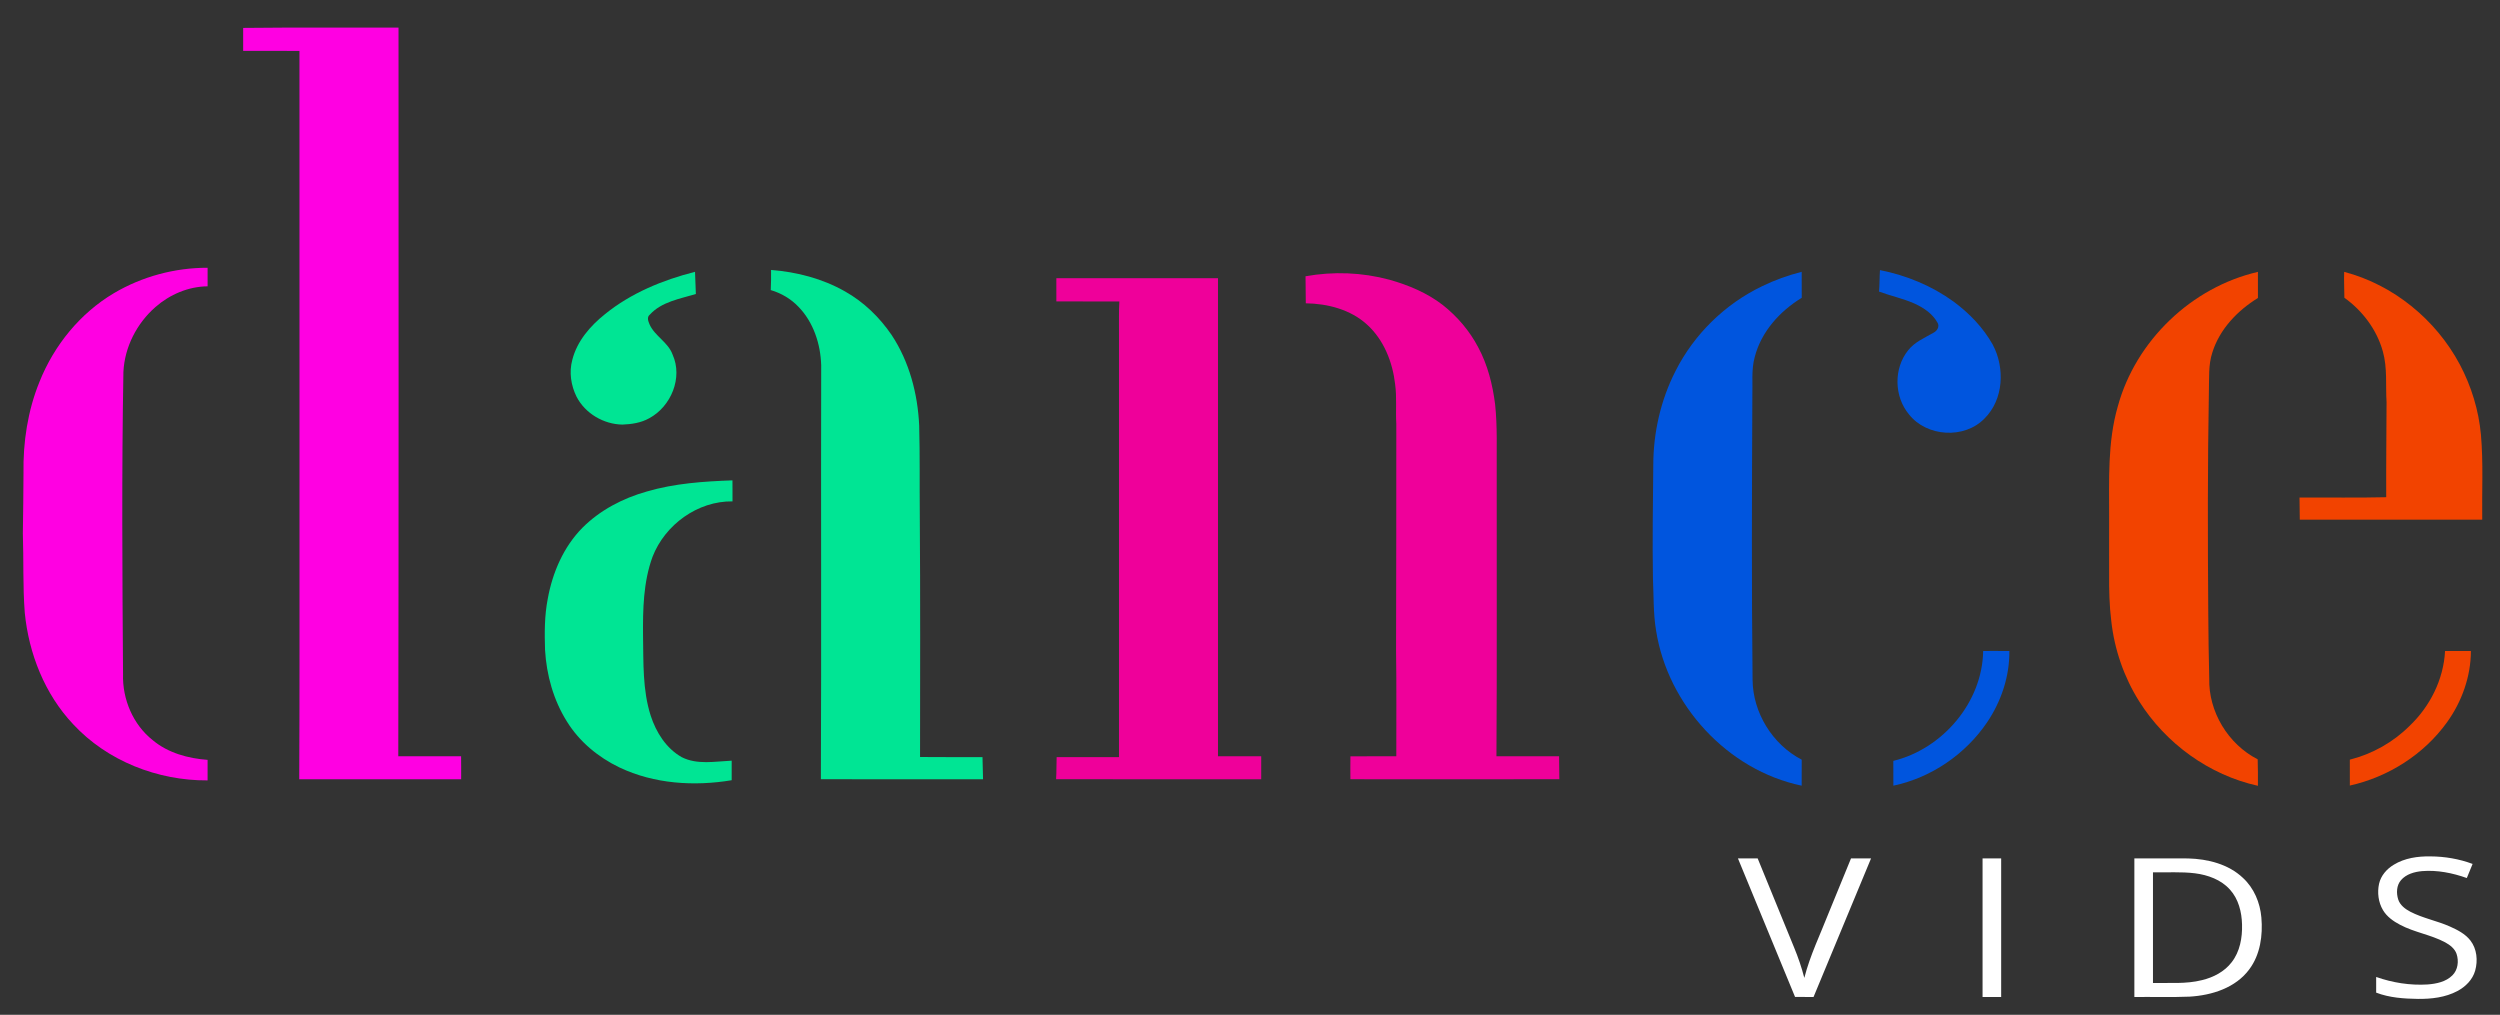<?xml version="1.0" encoding="UTF-8" ?>
<!DOCTYPE svg PUBLIC "-//W3C//DTD SVG 1.1//EN" "http://www.w3.org/Graphics/SVG/1.1/DTD/svg11.dtd">
<svg width="1828pt" height="742pt" viewBox="0 0 1828 742" version="1.1" xmlns="http://www.w3.org/2000/svg">
<rect x="0" y="0" width="1828" height="742" fill="#333333" stroke="none"/>
<g id="#ff00e2ff">
<path fill="#ff00e2" opacity="1.00" d=" M 177.80 20.41 C 215.65 19.98 253.53 20.29 291.40 20.20 C 291.43 197.79 291.58 375.37 291.23 552.96 C 306.54 553.06 321.84 552.97 337.15 553.00 C 337.33 558.59 337.13 564.20 337.20 569.80 C 297.73 569.80 258.27 569.80 218.80 569.80 C 219.11 509.19 218.97 448.58 219.00 387.97 C 218.98 271.06 219.04 154.15 218.97 37.24 C 205.25 37.14 191.53 37.23 177.80 37.20 C 177.80 31.60 177.80 26.00 177.80 20.41 Z" />
<path fill="#ff00e2" opacity="1.00" d=" M 83.31 214.36 C 103.93 202.17 127.84 195.74 151.80 195.79 C 151.80 200.31 151.80 204.84 151.80 209.36 C 137.76 209.47 124.11 215.35 113.62 224.54 C 100.03 236.45 91.08 253.83 90.24 271.96 C 88.94 345.63 89.45 419.31 89.97 492.99 C 89.42 511.20 97.26 529.84 111.68 541.22 C 122.84 550.56 137.51 554.56 151.79 555.61 C 151.80 560.61 151.81 565.62 151.79 570.63 C 115.35 570.86 78.44 556.48 53.49 529.56 C 32.71 507.51 21.04 477.95 18.11 448.02 C 16.62 428.73 17.36 409.34 16.71 390.02 C 17.00 375.35 17.06 360.67 17.18 346.00 C 16.80 323.23 20.28 300.24 28.91 279.09 C 39.53 252.49 58.58 229.03 83.31 214.36 Z" />
</g>
<g id="#0055deff">
<path fill="#0055de" opacity="1.00" d=" M 1374.63 197.50 C 1393.91 201.30 1412.54 208.97 1428.47 220.55 C 1439.93 228.99 1450.08 239.51 1457.08 251.97 C 1466.10 268.89 1465.16 292.10 1451.05 306.03 C 1436.40 321.16 1408.82 319.49 1395.85 303.00 C 1384.95 290.00 1384.54 269.42 1395.21 256.17 C 1400.01 249.98 1407.47 246.99 1414.04 243.14 C 1416.46 241.84 1418.31 238.77 1416.80 236.12 C 1413.23 229.49 1406.66 225.05 1399.96 222.00 C 1391.57 218.28 1382.56 216.35 1373.96 213.23 C 1374.40 208.00 1374.27 202.74 1374.63 197.50 Z" />
<path fill="#0055de" opacity="1.00" d=" M 1288.39 209.31 C 1297.65 204.78 1307.40 201.29 1317.39 198.75 C 1317.42 205.08 1317.36 211.42 1317.43 217.75 C 1301.44 227.50 1287.86 242.51 1283.09 260.94 C 1280.44 270.41 1281.68 280.30 1281.32 289.99 C 1281.00 358.99 1280.71 428.00 1281.48 496.99 C 1281.67 521.08 1296.03 544.39 1317.41 555.48 C 1317.38 561.81 1317.42 568.15 1317.38 574.49 C 1263.10 563.15 1219.40 515.44 1210.90 460.93 C 1208.82 448.39 1209.22 435.62 1208.63 422.96 C 1208.17 395.31 1208.64 367.66 1208.88 340.01 C 1208.92 316.26 1214.32 292.46 1225.14 271.29 C 1238.69 244.43 1261.28 222.33 1288.39 209.31 Z" />
<path fill="#0055de" opacity="1.00" d=" M 1450.09 475.99 C 1456.47 475.92 1462.86 476.04 1469.25 476.01 C 1469.44 494.49 1463.33 512.76 1453.06 528.02 C 1437.22 551.49 1412.16 568.63 1384.43 574.48 C 1384.37 568.43 1384.41 562.39 1384.40 556.35 C 1420.49 547.57 1449.52 513.50 1450.09 475.99 Z" />
</g>
<g id="#00e594ff">
<path fill="#00e594" opacity="1.00" d=" M 563.80 197.38 C 582.63 198.86 601.40 203.70 617.87 213.09 C 631.61 220.80 643.20 232.07 652.03 245.05 C 664.90 264.55 671.03 287.90 672.11 311.09 C 672.70 333.06 672.34 355.05 672.55 377.03 C 672.99 435.86 672.79 494.69 672.74 553.52 C 687.96 553.70 703.18 553.55 718.40 553.60 C 718.53 559.00 718.66 564.40 718.80 569.80 C 679.28 569.78 639.75 569.85 600.23 569.76 C 600.66 468.86 600.21 367.94 600.46 267.03 C 599.99 251.50 594.80 235.58 583.81 224.29 C 578.30 218.51 571.22 214.35 563.58 212.11 C 563.87 207.21 563.80 202.29 563.80 197.38 Z" />
<path fill="#00e594" opacity="1.00" d=" M 442.51 229.59 C 461.54 214.22 484.64 204.73 508.20 198.76 C 508.40 204.17 508.59 209.57 508.81 214.98 C 497.09 218.53 483.78 220.60 475.12 230.10 C 472.82 231.90 474.01 234.93 474.93 237.15 C 478.80 245.83 488.59 250.24 491.82 259.33 C 499.43 276.19 490.65 297.25 474.76 305.80 C 468.77 309.17 461.79 310.23 455.01 310.46 C 441.37 310.20 427.95 302.36 421.62 290.17 C 417.49 281.89 416.00 272.14 418.47 263.13 C 421.93 249.39 431.65 238.24 442.51 229.59 Z" />
<path fill="#00e594" opacity="1.00" d=" M 472.88 359.41 C 493.21 353.42 514.51 352.00 535.57 351.24 C 535.68 356.36 535.55 361.48 535.60 366.60 C 510.15 366.27 486.28 383.62 477.15 407.09 C 470.38 425.58 470.02 445.56 470.19 465.01 C 470.56 484.49 469.77 504.46 475.78 523.26 C 479.73 535.43 487.06 547.18 498.43 553.61 C 509.77 559.39 522.86 556.74 535.00 556.20 C 535.00 560.97 535.00 565.73 535.00 570.50 C 507.55 575.07 478.32 573.24 452.93 561.15 C 437.43 553.71 423.61 542.29 414.53 527.58 C 404.68 511.91 399.58 493.52 398.53 475.12 C 398.14 462.69 398.11 450.15 400.51 437.88 C 403.98 418.71 412.04 399.91 425.86 385.91 C 438.75 373.00 455.42 364.33 472.88 359.41 Z" />
</g>
<g id="#f24300ff">
<path fill="#f24300" opacity="1.00" d=" M 1548.55 297.11 C 1561.66 249.08 1602.51 209.98 1650.99 198.80 C 1651.00 205.16 1650.99 211.52 1651.00 217.88 C 1636.01 227.11 1622.91 240.77 1617.63 257.87 C 1614.66 266.95 1615.44 276.61 1615.14 286.01 C 1614.18 339.98 1614.29 393.97 1614.68 447.95 C 1614.76 463.98 1615.03 480.00 1615.40 496.03 C 1614.77 520.31 1629.20 544.20 1650.81 555.21 C 1651.05 561.66 1651.01 568.12 1650.99 574.58 C 1615.31 566.71 1583.56 543.64 1564.16 512.80 C 1553.06 495.15 1546.07 474.93 1543.78 454.20 C 1542.37 442.86 1542.11 431.42 1542.20 420.01 C 1542.26 405.99 1542.08 391.98 1542.20 377.96 C 1542.25 350.95 1540.95 323.36 1548.55 297.11 Z" />
<path fill="#f24300" opacity="1.00" d=" M 1714.06 198.79 C 1750.04 208.22 1781.12 233.70 1798.57 266.41 C 1807.04 282.38 1812.46 300.01 1814.08 318.03 C 1815.87 338.65 1814.71 359.34 1815.00 380.00 C 1770.53 380.00 1726.07 380.00 1681.60 380.00 C 1681.53 374.60 1681.46 369.20 1681.40 363.80 C 1702.53 363.66 1723.67 364.09 1744.80 363.56 C 1744.68 340.38 1744.98 317.20 1745.05 294.02 C 1744.27 281.70 1745.75 269.07 1742.35 257.03 C 1737.97 241.14 1727.54 227.27 1714.21 217.71 C 1714.22 211.40 1713.80 205.10 1714.06 198.79 Z" />
<path fill="#f24300" opacity="1.00" d=" M 1787.82 476.00 C 1794.12 476.00 1800.43 475.99 1806.74 476.01 C 1806.65 494.70 1800.12 513.07 1789.22 528.17 C 1772.33 551.65 1746.36 568.12 1718.21 574.40 C 1718.18 568.08 1718.20 561.77 1718.20 555.46 C 1734.56 551.33 1749.83 542.78 1761.78 530.86 C 1776.80 516.63 1786.77 496.79 1787.82 476.00 Z" />
</g>
<g id="#ef009aff">
<path fill="#ef009a" opacity="1.00" d=" M 954.60 202.01 C 974.89 198.35 995.98 199.15 1015.89 204.52 C 1029.82 208.44 1043.48 214.13 1054.99 223.04 C 1065.63 231.45 1074.62 241.99 1080.91 254.03 C 1087.79 266.85 1091.40 281.19 1093.22 295.56 C 1094.99 312.00 1094.24 328.54 1094.40 345.04 C 1094.29 414.35 1094.65 483.68 1094.20 552.99 C 1109.46 553.01 1124.73 552.99 1140.00 553.00 C 1140.06 558.58 1140.14 564.17 1140.19 569.75 C 1089.26 569.84 1038.34 569.81 987.42 569.77 C 987.32 564.19 987.41 558.61 987.43 553.04 C 998.61 552.93 1009.79 553.05 1020.98 552.98 C 1020.94 527.34 1021.19 501.68 1020.81 476.05 C 1020.87 420.69 1021.06 365.33 1020.98 309.96 C 1020.41 300.33 1021.44 290.64 1020.13 281.05 C 1018.30 264.85 1011.90 248.54 999.65 237.40 C 987.61 226.34 970.82 222.00 954.80 221.77 C 954.73 215.18 954.66 208.59 954.60 202.01 Z" />
<path fill="#ef009a" opacity="1.00" d=" M 772.40 203.40 C 811.80 203.40 851.20 203.40 890.60 203.40 C 890.60 319.93 890.60 436.47 890.60 553.00 C 901.13 553.00 911.66 552.99 922.20 553.00 C 922.20 558.60 922.20 564.20 922.20 569.80 C 872.20 569.76 822.21 569.88 772.22 569.74 C 772.56 564.37 772.42 558.98 772.61 553.60 C 787.80 553.60 803.00 553.60 818.20 553.60 C 818.20 450.04 818.20 346.49 818.20 242.93 C 818.22 235.43 818.07 227.92 818.46 220.42 C 803.11 220.38 787.76 220.41 772.41 220.40 C 772.39 214.74 772.40 209.07 772.40 203.40 Z" />
</g>
<g id="#ffffffff">
<path fill="#ffffff" opacity="1.00" d=" M 1750.38 632.26 C 1758.33 627.39 1767.90 626.05 1777.09 626.19 C 1787.59 626.24 1798.11 628.02 1807.97 631.70 C 1806.56 635.14 1805.12 638.57 1803.73 642.02 C 1793.28 638.30 1782.12 636.06 1771.01 636.96 C 1765.40 637.48 1759.42 639.15 1755.61 643.56 C 1752.29 647.40 1752.10 653.02 1753.56 657.67 C 1754.90 661.85 1758.63 664.64 1762.36 666.62 C 1771.58 671.41 1781.95 673.27 1791.42 677.49 C 1796.92 679.95 1802.57 682.82 1806.35 687.68 C 1811.15 693.84 1811.90 702.38 1809.84 709.74 C 1807.97 716.35 1802.80 721.52 1796.84 724.66 C 1788.03 729.35 1777.83 730.49 1768.00 730.40 C 1757.69 730.25 1747.15 729.56 1737.45 725.81 C 1737.44 721.99 1737.45 718.17 1737.45 714.35 C 1749.47 718.58 1762.32 720.63 1775.07 719.84 C 1781.50 719.33 1788.44 717.93 1793.17 713.19 C 1797.27 709.18 1798.00 702.72 1796.23 697.46 C 1794.86 693.54 1791.35 690.92 1787.86 689.01 C 1777.41 683.44 1765.40 681.76 1754.95 676.21 C 1750.05 673.65 1745.32 670.32 1742.45 665.50 C 1739.01 659.75 1738.17 652.62 1739.58 646.14 C 1740.94 640.20 1745.23 635.33 1750.38 632.26 Z" />
<path fill="#ffffff" opacity="1.00" d=" M 1270.77 627.65 C 1275.57 627.64 1280.38 627.65 1285.20 627.65 C 1294.09 649.39 1302.98 671.13 1311.87 692.86 C 1314.84 700.08 1317.38 707.48 1319.32 715.04 C 1323.51 698.52 1331.04 683.14 1337.22 667.32 C 1342.64 654.09 1348.02 640.86 1353.47 627.64 C 1358.34 627.66 1363.23 627.64 1368.12 627.65 C 1354.11 661.44 1340.07 695.22 1326.06 729.00 C 1321.54 728.98 1317.04 729.04 1312.54 728.96 C 1298.68 695.16 1284.67 661.43 1270.77 627.65 Z" />
<path fill="#ffffff" opacity="1.00" d=" M 1449.65 627.65 C 1454.18 627.65 1458.71 627.65 1463.25 627.65 C 1463.25 661.43 1463.25 695.22 1463.25 729.00 C 1458.71 729.00 1454.18 729.00 1449.65 729.00 C 1449.65 695.22 1449.65 661.43 1449.65 627.65 Z" />
<path fill="#ffffff" opacity="1.00" d=" M 1560.65 627.65 C 1573.76 627.67 1586.86 627.60 1599.97 627.69 C 1614.32 628.07 1629.42 631.81 1640.08 641.95 C 1648.14 649.38 1652.60 660.09 1653.52 670.90 C 1654.65 683.94 1652.73 697.97 1644.73 708.71 C 1634.72 722.33 1617.31 727.78 1601.08 728.74 C 1587.61 729.30 1574.12 728.86 1560.65 729.00 C 1560.65 695.22 1560.65 661.43 1560.65 627.65 M 1574.25 637.85 C 1574.25 664.82 1574.25 691.78 1574.25 718.75 C 1586.20 718.53 1598.38 719.64 1610.10 716.67 C 1618.43 714.68 1626.53 710.49 1631.81 703.57 C 1637.85 695.81 1639.65 685.62 1639.38 676.00 C 1639.17 666.88 1636.79 657.35 1630.52 650.45 C 1624.06 643.23 1614.46 639.79 1605.07 638.57 C 1594.84 637.31 1584.52 638.05 1574.25 637.85 Z" />
</g>
</svg>
